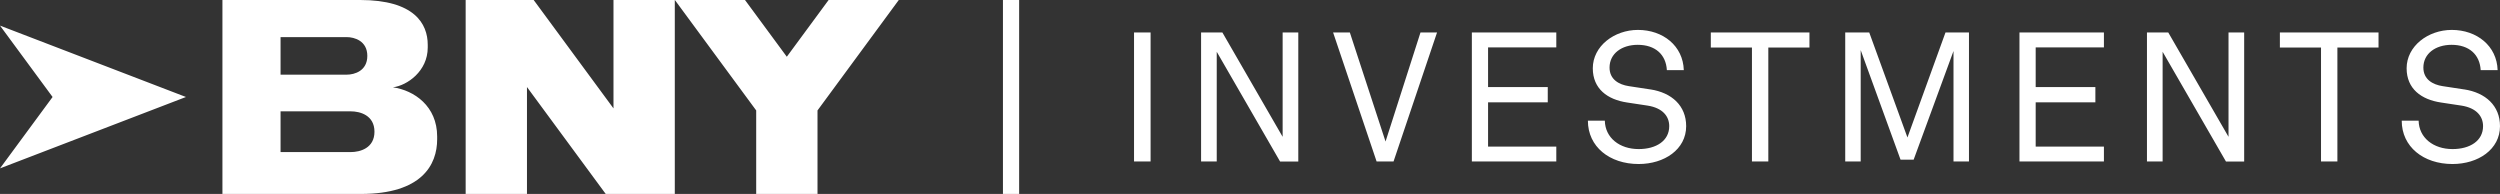 <?xml version="1.0" encoding="UTF-8"?>
<svg id="Layer_2" xmlns="http://www.w3.org/2000/svg" viewBox="0 0 801.61 62.19">
  <rect x="0" y="0" width="801.61" height="62.19" fill="#333333" stroke="none"/>
  <defs>
    <style>
      .cls-1 {
        fill: #fff;
      }
    </style>
  </defs>
  <g id="Artwork">
    <path class="cls-1" d="M471.94,51.78h27.08v-4.78h-21.88v-14.18h19.14v-4.9h-19.14v-12.72h21.88v-4.79h-27.08v41.37ZM529.16,28.67l-6.89-1.05c-3.09-.47-6.18-2.1-6.18-5.95,0-4.49,3.91-7.3,9.04-7.3,5.6,0,9.05,3.09,9.34,8.11h5.43c-.23-7.76-6.65-12.89-14.71-12.89-7.58,0-14.47,5.19-14.47,12.31,0,6.59,4.73,10.04,11.03,10.97l6.54.99c4.84.76,6.94,3.44,6.94,6.59,0,4.67-4.14,7.35-9.8,7.35-6.13,0-10.74-3.62-10.85-9.1h-5.43c0,8.34,6.94,13.89,16.28,13.89,8.23,0,15.23-4.67,15.23-12.14,0-6.54-4.61-10.74-11.49-11.79ZM363.62,51.78h5.31V10.41h-5.31v41.37ZM411.26,43.85l-19.31-33.44h-6.83v41.37h5.02V16.6l20.31,35.19h5.84V10.41h-5.02v33.44ZM444.26,45.36l-11.44-34.95h-5.37l13.95,41.37h5.43l13.95-41.37h-5.31l-11.2,34.95ZM714.55,43.85l-19.31-33.44h-6.83v41.37h5.02V16.6l20.31,35.19h5.84V10.41h-5.02v33.44ZM731.03,15.25h13.19v36.53h5.25V15.25h13.19v-4.85h-31.63v4.85ZM790.11,28.67l-6.89-1.05c-3.09-.47-6.18-2.1-6.18-5.95,0-4.49,3.91-7.3,9.04-7.3,5.6,0,9.04,3.09,9.34,8.11h5.43c-.24-7.76-6.65-12.89-14.71-12.89-7.59,0-14.47,5.19-14.47,12.31,0,6.59,4.73,10.04,11.03,10.97l6.54.99c4.84.76,6.94,3.44,6.94,6.59,0,4.67-4.14,7.35-9.8,7.35-6.13,0-10.74-3.62-10.86-9.1h-5.42c0,8.34,6.94,13.89,16.28,13.89,8.23,0,15.23-4.67,15.23-12.14,0-6.54-4.61-10.74-11.49-11.79ZM548.56,15.25h13.19v36.53h5.25V15.25h13.19v-4.85h-31.63v4.85ZM611.61,44.08l-12.25-33.67h-7.7v41.37h4.96V16.07l12.78,35.13h4.2l12.78-34.84v35.42h4.96V10.41h-7.53l-12.2,33.67ZM647.53,51.78h27.08v-4.78h-21.88v-14.18h19.14v-4.9h-19.14v-12.72h21.88v-4.79h-27.08v41.37ZM321.59,62.19h5.19V0h-5.19v62.19ZM16.86,31.1L0,53.99l25.97-9.97,33.66-12.92L0,8.21l16.86,22.89ZM196.7,34.74L171.12,0h-21.81v62.19h19.66V27.91l25.25,34.28h22.15V0h-19.66v34.74ZM125.98,28c4.56-.57,11.17-5.17,11.17-12.75v-.9c0-6.77-4.32-14.35-21.69-14.35h-44.14v62.19h44.39c19.49,0,24.46-9.3,24.46-17.53v-.9c0-9.7-7.34-14.79-14.19-15.76ZM89.96,11.9h21.21c2.49,0,6.61,1.22,6.61,6.02s-4.08,6.02-6.61,6.02h-21.21v-12.04ZM112.48,48.75h-22.52v-13.05h22.52c2.98,0,7.59,1.26,7.59,6.53s-4.61,6.53-7.59,6.53ZM252.29,18.2L238.88,0h-22.49l26.08,35.41v26.78h19.66v-26.78L288.19,0h-22.5l-13.41,18.2Z"/>
  </g>
</svg>
